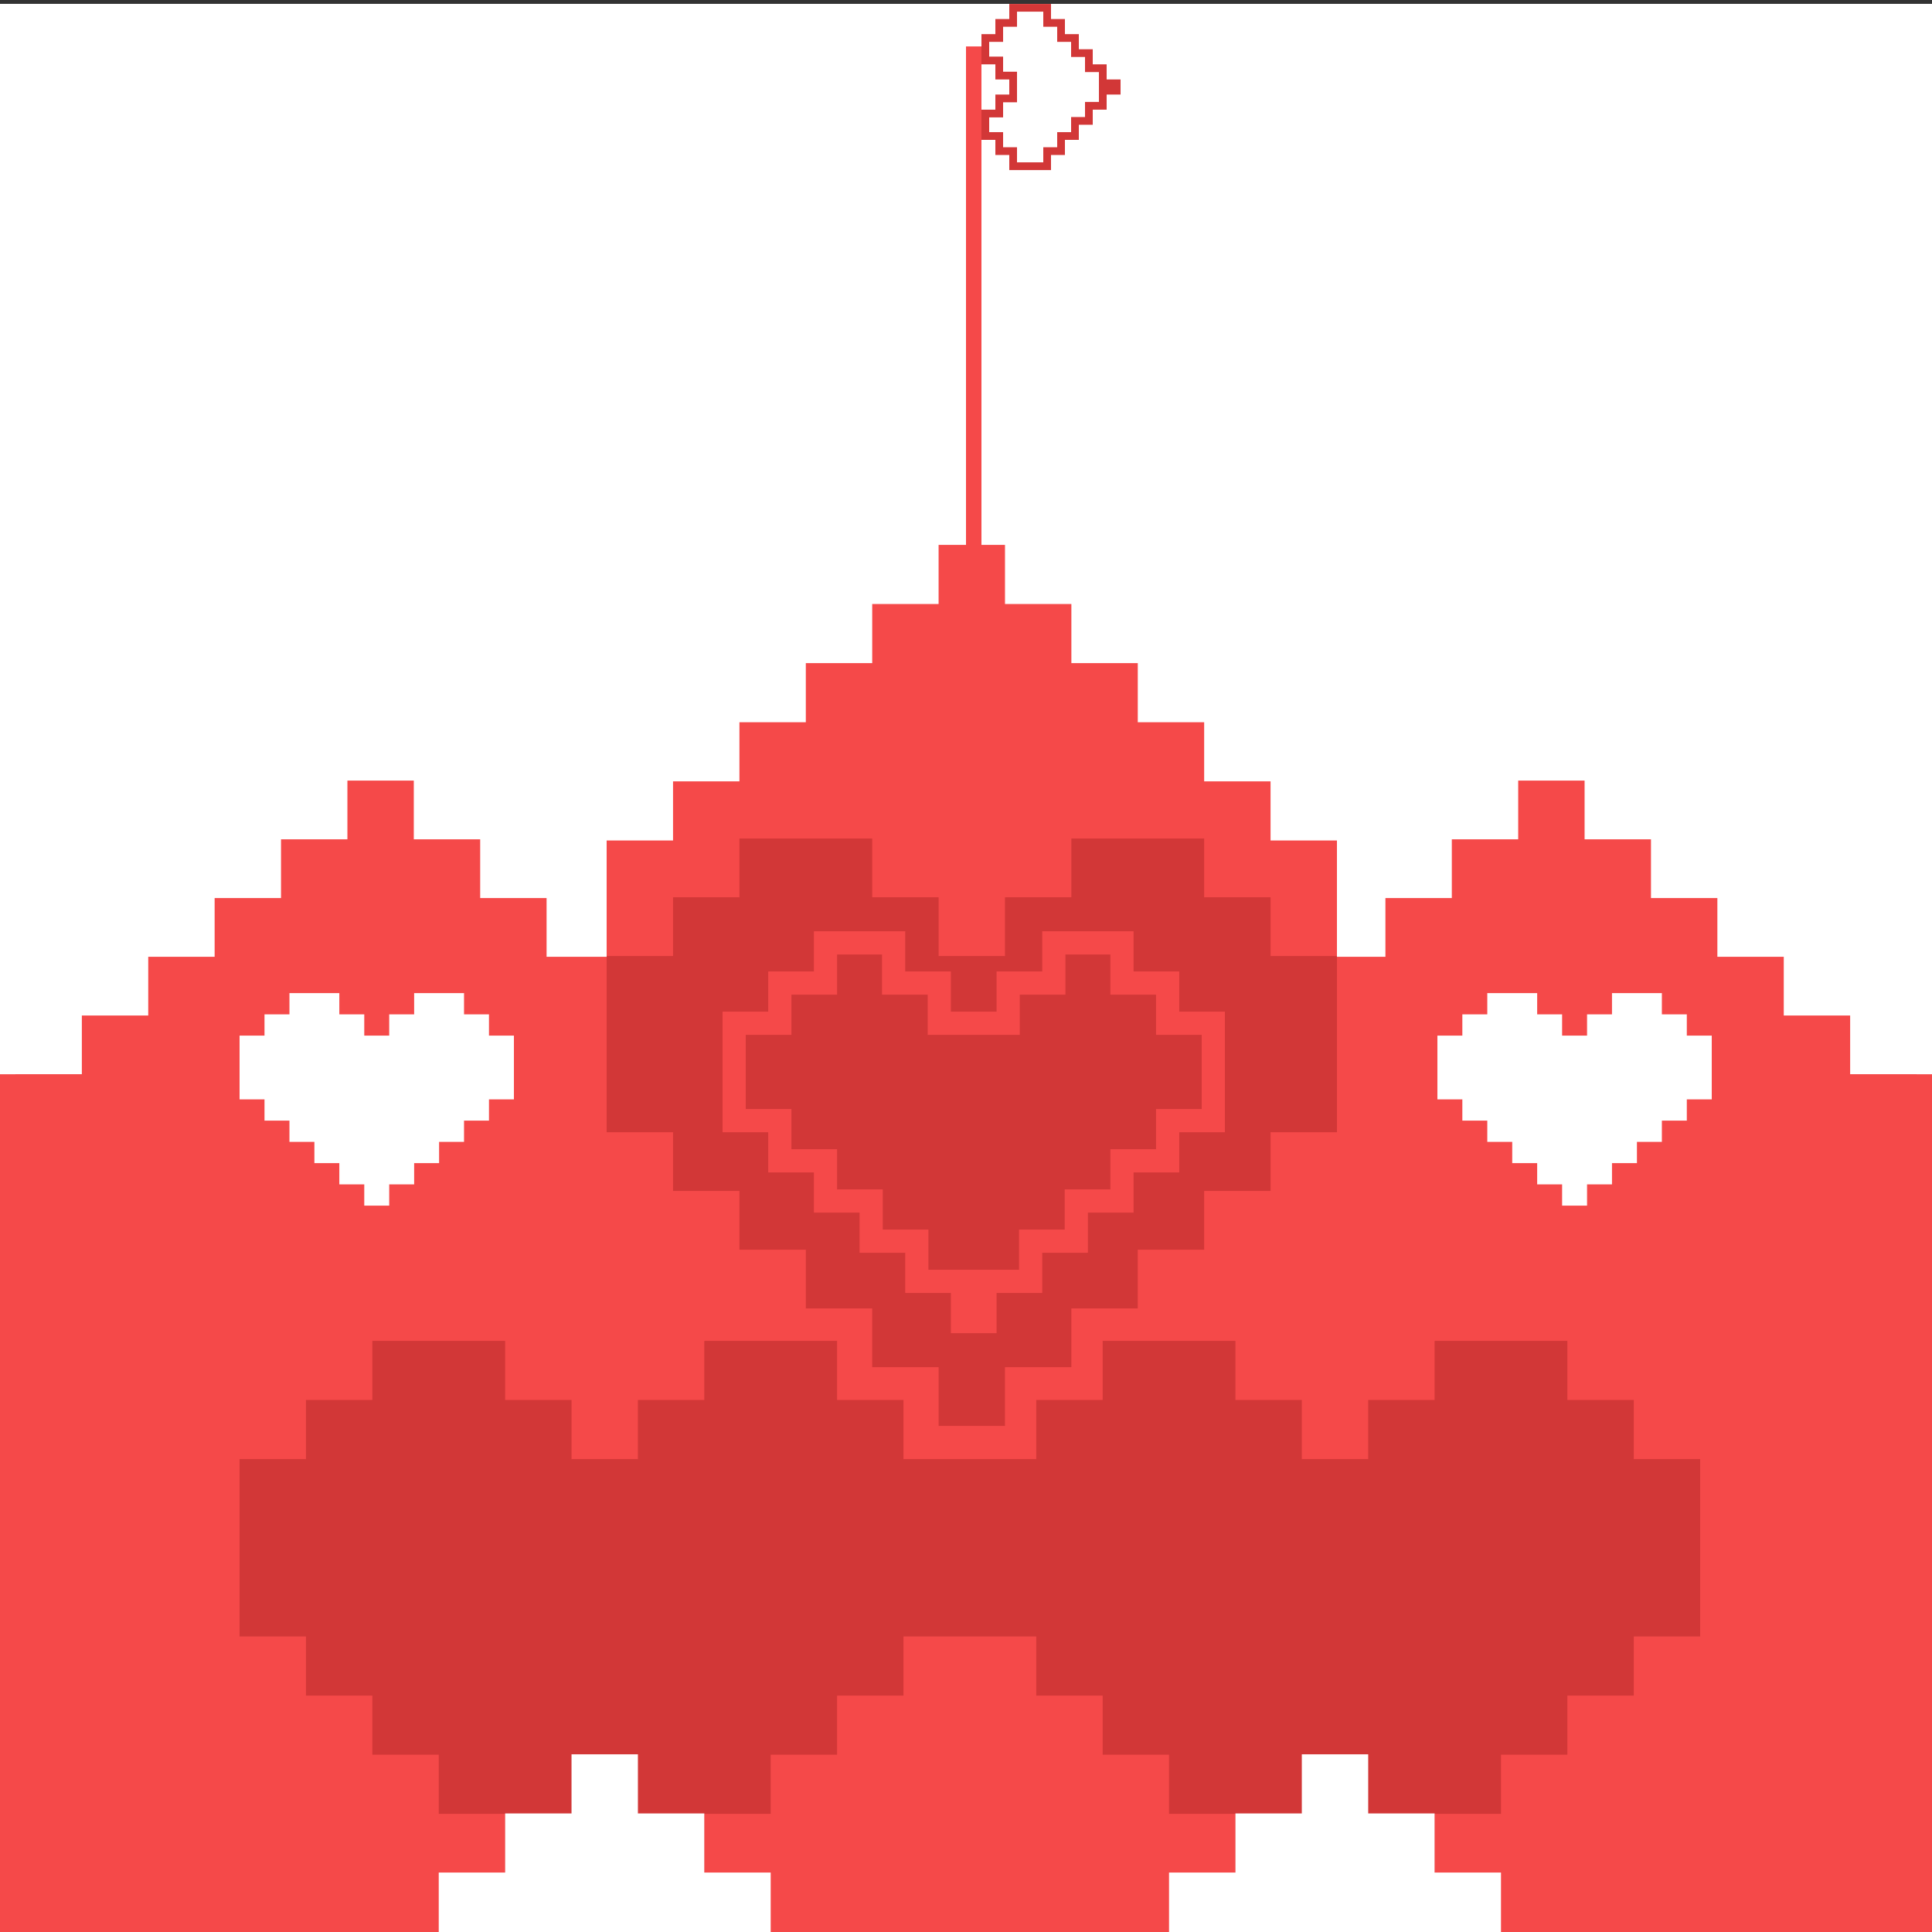 <?xml version="1.0" encoding="UTF-8" standalone="no"?>
<!DOCTYPE svg PUBLIC "-//W3C//DTD SVG 1.1//EN" "http://www.w3.org/Graphics/SVG/1.1/DTD/svg11.dtd">
<svg width="100%" height="100%" viewBox="0 0 500 500" version="1.1" xmlns="http://www.w3.org/2000/svg" xmlns:xlink="http://www.w3.org/1999/xlink" xml:space="preserve" xmlns:serif="http://www.serif.com/" style="fill-rule:evenodd;clip-rule:evenodd;">
    <rect x="0" y="0" width="500" height="500" fill="#333333" stroke="none"/>
    <g transform="matrix(1,0,0,1,-250,-99.984)">
        <clipPath id="_clip1">
            <rect x="250" y="100.984" width="500" height="499.016"/>
        </clipPath>
        <g clip-path="url(#_clip1)">
            <rect x="0" y="0" width="1000" height="700" style="fill:white;"/>
        </g>
    </g>
    <g transform="matrix(1,0,0,1,-250,-99.984)">
        <rect x="250" y="378" width="500" height="222" style="fill:rgb(245,73,73);"/>
    </g>
    <g transform="matrix(1,0,0,1,-250,-99.984)">
        <path d="M425.818,423.6L425.818,438.8L408.636,438.8L408.636,454L374.273,454L374.273,438.8L357.091,438.8L357.091,423.6L339.909,423.6L339.909,438.8L322.727,438.8L322.727,454L288.364,454L288.364,438.8L271.182,438.8L271.182,423.6L254,423.6L254,378L271.182,378L271.182,362.8L288.364,362.8L288.364,347.6L305.545,347.6L305.545,332.4L322.727,332.4L322.727,317.2L339.909,317.2L339.909,302L357.091,302L357.091,317.2L374.273,317.2L374.273,332.4L391.455,332.4L391.455,347.6L408.636,347.6L408.636,362.8L425.818,362.8L425.818,378L443,378L443,423.6L425.818,423.6Z" style="fill:rgb(245,73,73);fill-rule:nonzero;"/>
    </g>
    <g transform="matrix(1,0,0,1,-250,-99.984)">
        <path d="M728.818,423.6L728.818,438.8L711.636,438.8L711.636,454L677.273,454L677.273,438.8L660.091,438.8L660.091,423.6L642.909,423.6L642.909,438.8L625.727,438.8L625.727,454L591.364,454L591.364,438.8L574.182,438.8L574.182,423.6L557,423.6L557,378L574.182,378L574.182,362.8L591.364,362.8L591.364,347.6L608.545,347.6L608.545,332.4L625.727,332.4L625.727,317.2L642.909,317.2L642.909,302L660.091,302L660.091,317.2L677.273,317.2L677.273,332.4L694.455,332.4L694.455,347.6L711.636,347.6L711.636,362.8L728.818,362.8L728.818,378L746,378L746,423.6L728.818,423.6Z" style="fill:rgb(245,73,73);fill-rule:nonzero;"/>
    </g>
    <g transform="matrix(1,0,0,1,-250,-99.984)">
        <path d="M578.818,363.4L578.818,378.7L561.636,378.7L561.636,394L527.273,394L527.273,378.7L510.091,378.7L510.091,363.4L492.909,363.4L492.909,378.7L475.727,378.7L475.727,394L441.364,394L441.364,378.7L424.182,378.7L424.182,363.4L407,363.4L407,317.5L424.182,317.5L424.182,302.2L441.364,302.2L441.364,286.9L458.545,286.9L458.545,271.6L475.727,271.6L475.727,256.3L492.909,256.3L492.909,241L510.091,241L510.091,256.3L527.273,256.3L527.273,271.6L544.455,271.6L544.455,286.9L561.636,286.9L561.636,302.2L578.818,302.2L578.818,317.5L596,317.5L596,363.4L578.818,363.4Z" style="fill:rgb(245,73,73);fill-rule:nonzero;"/>
    </g>
    <g transform="matrix(1,0,0,1,-250,-99.984)">
        <path d="M483.818,477.6L483.818,462.3L466.636,462.3L466.636,447L432.273,447L432.273,462.3L415.091,462.3L415.091,477.6L397.909,477.6L397.909,462.3L380.727,462.3L380.727,447L346.364,447L346.364,462.3L329.182,462.3L329.182,477.6L312,477.6L312,523.5L329.182,523.5L329.182,538.8L346.364,538.8L346.364,554.1L363.545,554.1L363.545,569.4L380.727,569.4L380.727,584.7L397.909,584.7L397.909,600L415.091,600L415.091,584.7L432.273,584.7L432.273,569.4L449.455,569.4L449.455,554.1L466.636,554.1L466.636,538.8L483.818,538.8L483.818,523.5L501,523.5L501,477.6L483.818,477.6Z" style="fill:rgb(210,55,55);fill-rule:nonzero;"/>
    </g>
    <g transform="matrix(1,0,0,1,-250,-99.984)">
        <path d="M672.818,477.6L672.818,462.3L655.636,462.3L655.636,447L621.273,447L621.273,462.3L604.091,462.3L604.091,477.6L586.909,477.6L586.909,462.3L569.727,462.3L569.727,447L535.364,447L535.364,462.3L518.182,462.3L518.182,477.6L501,477.6L501,523.5L518.182,523.5L518.182,538.8L535.364,538.8L535.364,554.1L552.545,554.1L552.545,569.4L569.727,569.4L569.727,584.7L586.909,584.7L586.909,600L604.091,600L604.091,584.7L621.273,584.7L621.273,569.4L638.455,569.4L638.455,554.1L655.636,554.1L655.636,538.8L672.818,538.8L672.818,523.5L690,523.5L690,477.6L672.818,477.6Z" style="fill:rgb(210,55,55);fill-rule:nonzero;"/>
    </g>
    <g transform="matrix(1,0,0,1,-250,-99.984)">
        <path d="M638.455,584.6L638.455,600L552.546,600L552.546,584.6L569.727,584.6L569.727,569.3L586.909,569.3L586.909,554L604.091,554L604.091,569.3L621.273,569.3L621.273,584.6L638.455,584.6Z" style="fill:white;fill-rule:nonzero;"/>
    </g>
    <g transform="matrix(1,0,0,1,-250,-99.984)">
        <path d="M578.818,347.4L578.818,332.2L561.636,332.2L561.636,317L527.273,317L527.273,332.2L510.091,332.2L510.091,347.4L492.909,347.4L492.909,332.2L475.727,332.2L475.727,317L441.364,317L441.364,332.2L424.182,332.2L424.182,347.4L407,347.4L407,393L424.182,393L424.182,408.2L441.364,408.2L441.364,423.4L458.545,423.4L458.545,438.6L475.727,438.6L475.727,453.8L492.909,453.8L492.909,469L510.091,469L510.091,453.8L527.273,453.8L527.273,438.6L544.455,438.6L544.455,423.4L561.636,423.4L561.636,408.2L578.818,408.2L578.818,393L596,393L596,347.4L578.818,347.4Z" style="fill:rgb(210,55,55);fill-rule:nonzero;"/>
    </g>
    <g transform="matrix(1,0,0,1,-250,-99.984)">
        <path d="M552.182,354.4L552.182,364.8L564,364.8L564,390L552.182,390L552.182,400.4L540.364,400.4L540.364,410.8L528.545,410.8L528.545,421.2L516.727,421.2L516.727,431.6L504.909,431.6L504.909,442L499.091,442L499.091,431.6L487.273,431.6L487.273,421.2L475.455,421.2L475.455,410.8L463.636,410.8L463.636,400.4L451.818,400.4L451.818,390L440,390L440,364.8L451.818,364.8L451.818,354.4L463.636,354.4L463.636,344L481.273,344L481.273,354.4L493.091,354.4L493.091,364.8L510.909,364.8L510.909,354.4L522.727,354.4L522.727,344L540.364,344L540.364,354.4L552.182,354.4Z" style="fill:none;fill-rule:nonzero;stroke:rgb(245,73,73);stroke-width:6px;"/>
    </g>
    <g transform="matrix(1,0,0,1,-250,-99.984)">
        <rect x="500" y="112" width="4" height="131" style="fill:rgb(245,73,73);"/>
    </g>
    <g transform="matrix(1,0,0,1,-250,-99.984)">
        <path d="M508.6,105.909L512.2,105.909L512.2,102L521,102L521,105.909L524.6,105.909L524.6,109.818L528.2,109.818L528.2,113.727L531.8,113.727L531.8,117.636L535.4,117.636L535.4,121.545L539,121.545L539,123.455L535.4,123.455L535.4,127.364L531.8,127.364L531.8,131.273L528.2,131.273L528.2,135.182L524.6,135.182L524.6,139.091L521,139.091L521,143L512.2,143L512.2,139.091L508.6,139.091L508.6,135.182L505,135.182L505,129.364L508.6,129.364L508.6,125.455L512.2,125.455L512.2,119.545L508.6,119.545L508.6,115.636L505,115.636L505,109.818L508.6,109.818L508.6,105.909Z" style="fill:white;fill-rule:nonzero;stroke:rgb(210,55,55);stroke-width:2px;"/>
    </g>
    <g transform="matrix(1,0,0,1,-250,-99.984)">
        <path d="M376.545,368L376.545,362.5L370.091,362.5L370.091,357L357.182,357L357.182,362.5L350.727,362.5L350.727,368L344.273,368L344.273,362.5L337.818,362.5L337.818,357L324.909,357L324.909,362.5L318.455,362.5L318.455,368L312,368L312,384.5L318.455,384.5L318.455,390L324.909,390L324.909,395.5L331.364,395.5L331.364,401L337.818,401L337.818,406.5L344.273,406.5L344.273,412L350.727,412L350.727,406.5L357.182,406.5L357.182,401L363.636,401L363.636,395.5L370.091,395.5L370.091,390L376.545,390L376.545,384.5L383,384.5L383,368L376.545,368Z" style="fill:white;fill-rule:nonzero;"/>
    </g>
    <g transform="matrix(1,0,0,1,-250,-99.984)">
        <path d="M686.545,368L686.545,362.5L680.091,362.5L680.091,357L667.182,357L667.182,362.5L660.727,362.5L660.727,368L654.273,368L654.273,362.5L647.818,362.5L647.818,357L634.909,357L634.909,362.5L628.455,362.5L628.455,368L622,368L622,384.5L628.455,384.5L628.455,390L634.909,390L634.909,395.5L641.364,395.5L641.364,401L647.818,401L647.818,406.5L654.273,406.5L654.273,412L660.727,412L660.727,406.5L667.182,406.5L667.182,401L673.636,401L673.636,395.5L680.091,395.5L680.091,390L686.545,390L686.545,384.5L693,384.5L693,368L686.545,368Z" style="fill:white;fill-rule:nonzero;"/>
    </g>
    <g transform="matrix(1,0,0,1,-250,-99.984)">
        <path d="M449.454,584.6L449.454,600L363.545,600L363.545,584.6L380.727,584.6L380.727,569.3L397.909,569.3L397.909,554L415.091,554L415.091,569.3L432.273,569.3L432.273,584.6L449.454,584.6Z" style="fill:white;fill-rule:nonzero;"/>
    </g>
</svg>
